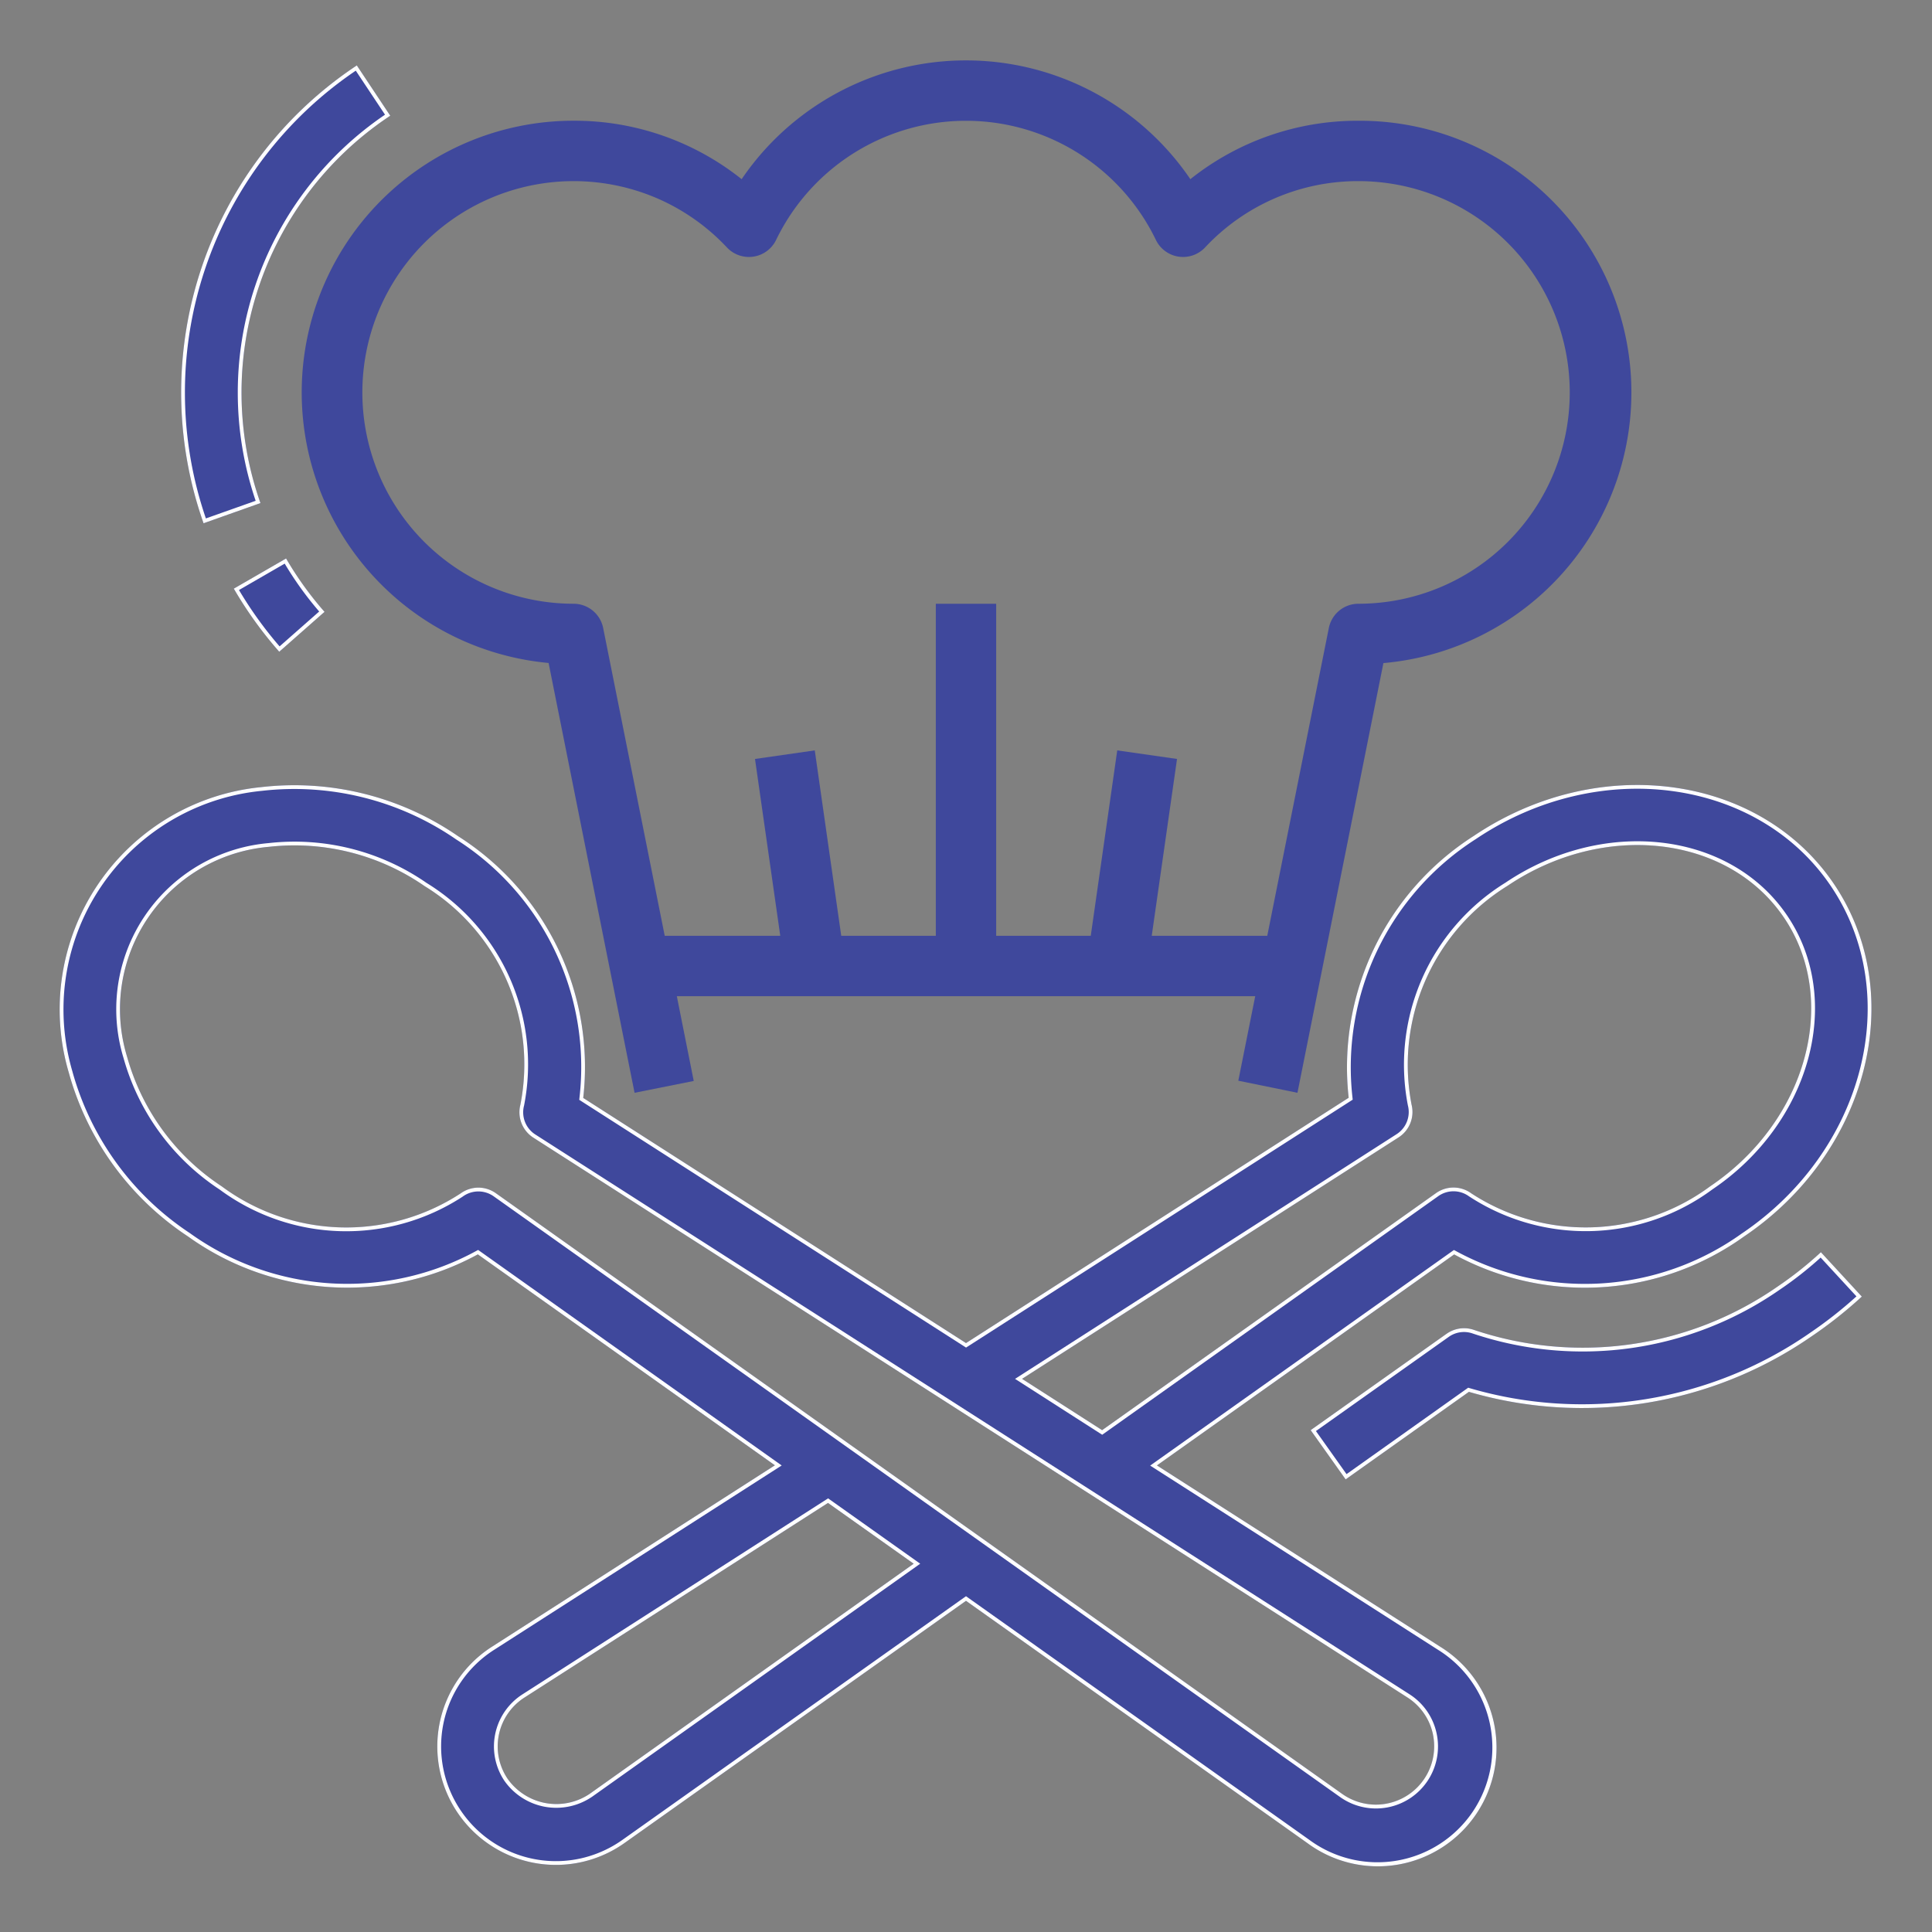 <?xml version="1.0" encoding="UTF-8"?> <svg xmlns="http://www.w3.org/2000/svg" width="80" height="80" fill="none"><rect width="100%" height="100%" fill="#808080" stroke="none"/><path fill="#3F489C" d="M73.61 53.271a14.13 14.13 0 0 1-12.569 1.8 1.25 1.25 0 0 0-1.143.16l-5.626 3.988 1.448 2.039 5.104-3.625a16.7 16.7 0 0 0 14.181-2.292 18 18 0 0 0 2.089-1.652l-1.695-1.838a15 15 0 0 1-1.789 1.42"></path><path fill="#fff" fill-rule="evenodd" d="m59.898 55.23-5.626 3.989 1.448 2.039 5.104-3.625a16.7 16.7 0 0 0 14.181-2.292 18 18 0 0 0 2.089-1.652l-1.695-1.838-.04.037q-.823.757-1.749 1.383a14.13 14.13 0 0 1-12.569 1.8 1.25 1.25 0 0 0-1.143.16m13.8-1.83a14.29 14.29 0 0 1-12.706 1.82l-.002-.001h-.001a1.09 1.09 0 0 0-1.001.138l-5.498 3.899 1.267 1.784 5.038-3.579.072.022a16.55 16.55 0 0 0 14.05-2.27v-.001q1.032-.697 1.955-1.533l-1.483-1.607A15 15 0 0 1 73.7 53.4" clip-rule="evenodd"></path><path fill="#3F489C" d="M61.023 34.616a11.37 11.37 0 0 0-5.176 10.84L40 55.614 24.15 45.463a11.32 11.32 0 0 0-5.18-10.838 11.95 11.95 0 0 0-8.15-2.032A9.25 9.25 0 0 0 2.847 44.41a11.94 11.94 0 0 0 4.939 6.79 11.31 11.31 0 0 0 12 .741l12.301 8.734-11.706 7.506a4.9 4.9 0 0 0-.043 8.245 4.91 4.91 0 0 0 5.522-.111L40 66.287l14.14 10.035a4.913 4.913 0 1 0 5.485-8.142l-11.72-7.5 12.31-8.737a11.31 11.31 0 0 0 12-.74c5.137-3.467 6.815-10.01 3.736-14.584-3.079-4.575-9.78-5.47-14.929-2.003m-36.61 39.665a2.47 2.47 0 0 1-3.39-.619 2.405 2.405 0 0 1 .013-2.713c.183-.264.417-.49.688-.662l12.561-8.055 3.55 2.518zm34.925-2.454a2.412 2.412 0 0 1-3.758 2.457L20.533 49.409a1.25 1.25 0 0 0-1.46.01 8.66 8.66 0 0 1-9.888-.291 9.45 9.45 0 0 1-3.92-5.363 6.75 6.75 0 0 1 5.875-8.699 9.45 9.45 0 0 1 6.44 1.625 8.66 8.66 0 0 1 3.968 9.059 1.25 1.25 0 0 0 .537 1.359l36.193 23.177a2.4 2.4 0 0 1 1.061 1.541m11.475-22.702a8.665 8.665 0 0 1-9.889.289 1.25 1.25 0 0 0-1.46-.01L45.636 59.22l-3.315-2.125 15.592-10a1.25 1.25 0 0 0 .538-1.356 8.71 8.71 0 0 1 3.972-9.059c4-2.696 9.142-2.101 11.454 1.323 2.311 3.424.935 8.425-3.064 11.121"></path><path fill="#fff" fill-rule="evenodd" d="M61.109 34.747h-.002a11.21 11.21 0 0 0-5.105 10.692l.01.096L40.002 55.8 23.986 45.542l.01-.097a11.16 11.16 0 0 0-5.11-10.688l-.002-.002-.002-.001a11.8 11.8 0 0 0-8.044-2.006h-.002a9.095 9.095 0 0 0-7.838 11.618v.002c.76 2.75 2.492 5.131 4.875 6.701l.002.002.003.002a11.16 11.16 0 0 0 11.834.731l.086-.047 12.57 8.925-11.903 7.631a4.74 4.74 0 0 0-1.381 6.664 4.75 4.75 0 0 0 4.968 1.975 4.8 4.8 0 0 0 1.718-.764L40 66.096l14.232 10.1a4.76 4.76 0 0 0 6.754-1.181 4.76 4.76 0 0 0-1.443-6.702l-11.917-7.626 12.579-8.928.085.046a11.16 11.16 0 0 0 11.834-.728l.002-.002h.002c5.08-3.43 6.716-9.88 3.694-14.37-3.02-4.488-9.62-5.389-14.712-1.96zM24.502 74.41H24.5a2.624 2.624 0 0 1-3.604-.657l-.002-.002a2.56 2.56 0 0 1 .013-2.89c.195-.282.444-.522.733-.705l12.65-8.112 3.814 2.706zm-2.778-4.123a2.4 2.4 0 0 0-.701 3.375 2.47 2.47 0 0 0 3.39.62l13.421-9.532-3.549-2.517zm33.766 4.124L20.441 49.536a1.095 1.095 0 0 0-1.277.009l-.004.002-.003.003a8.82 8.82 0 0 1-10.062-.294 9.6 9.6 0 0 1-3.98-5.447 6.906 6.906 0 0 1 6.009-8.898 9.6 9.6 0 0 1 6.54 1.65 8.82 8.82 0 0 1 4.036 9.22v.003l-.002.004a1.09 1.09 0 0 0 .47 1.19l36.193 23.176a2.55 2.55 0 0 1 1.13 1.642 2.568 2.568 0 0 1-4.001 2.615m3.848-2.584a2.4 2.4 0 0 0-1.061-1.54L22.084 47.108a1.25 1.25 0 0 1-.537-1.359 8.66 8.66 0 0 0-3.968-9.059 9.45 9.45 0 0 0-6.44-1.625 6.748 6.748 0 0 0-5.875 8.699 9.45 9.45 0 0 0 3.92 5.362 8.66 8.66 0 0 0 9.888.292 1.25 1.25 0 0 1 1.46-.01L55.58 74.284a2.414 2.414 0 0 0 3.757-2.457m-1.425-24.73a1.25 1.25 0 0 0 .538-1.357 8.71 8.71 0 0 1 3.972-9.059c4-2.696 9.142-2.101 11.454 1.323 2.311 3.424.935 8.425-3.064 11.121a8.66 8.66 0 0 1-9.889.289 1.25 1.25 0 0 0-1.46-.01L45.636 59.22l-3.315-2.125zm1.642 2.434L45.64 59.41l-3.609-2.314 15.798-10.131a1.09 1.09 0 0 0 .47-1.187l-.001-.004-.001-.004a8.86 8.86 0 0 1 4.041-9.22c4.052-2.73 9.297-2.146 11.668 1.366s.946 8.605-3.103 11.337a8.82 8.82 0 0 1-10.064.291l-.004-.002-.003-.002a1.09 1.09 0 0 0-1.278-.009m.66 2.412a11.31 11.31 0 0 0 12-.74c5.138-3.467 6.816-10.01 3.737-14.584-3.079-4.575-9.78-5.47-14.929-2.003a11.37 11.37 0 0 0-5.176 10.84L40 55.614 24.15 45.463a11.32 11.32 0 0 0-5.18-10.838 11.95 11.95 0 0 0-8.15-2.032A9.25 9.25 0 0 0 2.847 44.41a11.94 11.94 0 0 0 4.939 6.79 11.31 11.31 0 0 0 12 .741l12.301 8.734-11.706 7.506a4.9 4.9 0 0 0-.043 8.245 4.91 4.91 0 0 0 5.522-.111L40 66.287l14.14 10.035a4.913 4.913 0 1 0 5.485-8.142l-11.72-7.5z" clip-rule="evenodd"></path><path fill="#3F489C" d="M11.845 23.125c.458.787.991 1.527 1.593 2.21l-1.875 1.652a16.4 16.4 0 0 1-1.881-2.612zM16.159 4.791 14.775 2.71A16.25 16.25 0 0 0 8.43 21.668l2.356-.835A13.75 13.75 0 0 1 16.16 4.79z"></path><path fill="#fff" fill-rule="evenodd" d="M15.943 4.749a13.91 13.91 0 0 0-5.356 15.988l-2.062.73a16.09 16.09 0 0 1 6.207-18.541zm.216.042h.001l-.001.001-.13.087a13.75 13.75 0 0 0-5.244 15.953l-2.356.835-.051-.147a16.25 16.25 0 0 1 6.397-18.811zm-4.37 18.547-1.893 1.094c.49.826 1.053 1.608 1.681 2.334l1.64-1.445a14 14 0 0 1-1.428-1.983m1.647 1.995a14 14 0 0 1-1.59-2.208l-2.165 1.25.08.135a16.4 16.4 0 0 0 1.802 2.477l1.875-1.652z" clip-rule="evenodd"></path><path fill="#3F489C" d="m53.725 45.25 3.559-17.793A11.25 11.25 0 0 0 56.25 5a11.1 11.1 0 0 0-6.96 2.419 11.233 11.233 0 0 0-18.58 0 11.1 11.1 0 0 0-6.96-2.42 11.25 11.25 0 0 0-1.034 22.453l3.56 17.798 2.45-.49-.7-3.51h23.95l-.7 3.5zm-6.034-6.5 1.047-7.323-2.475-.355-1.097 7.678H41.25V25h-2.5v13.75h-3.916l-1.096-7.678-2.475.355 1.046 7.323h-4.784L24.975 26a1.25 1.25 0 0 0-1.225-1 8.75 8.75 0 1 1 3.464-16.787 8.7 8.7 0 0 1 2.89 2.037 1.25 1.25 0 0 0 2.032-.313 8.733 8.733 0 0 1 15.728 0 1.25 1.25 0 0 0 2.032.313A8.66 8.66 0 0 1 56.25 7.5a8.75 8.75 0 0 1 0 17.5 1.25 1.25 0 0 0-1.225 1l-2.55 12.75z"></path></svg> 